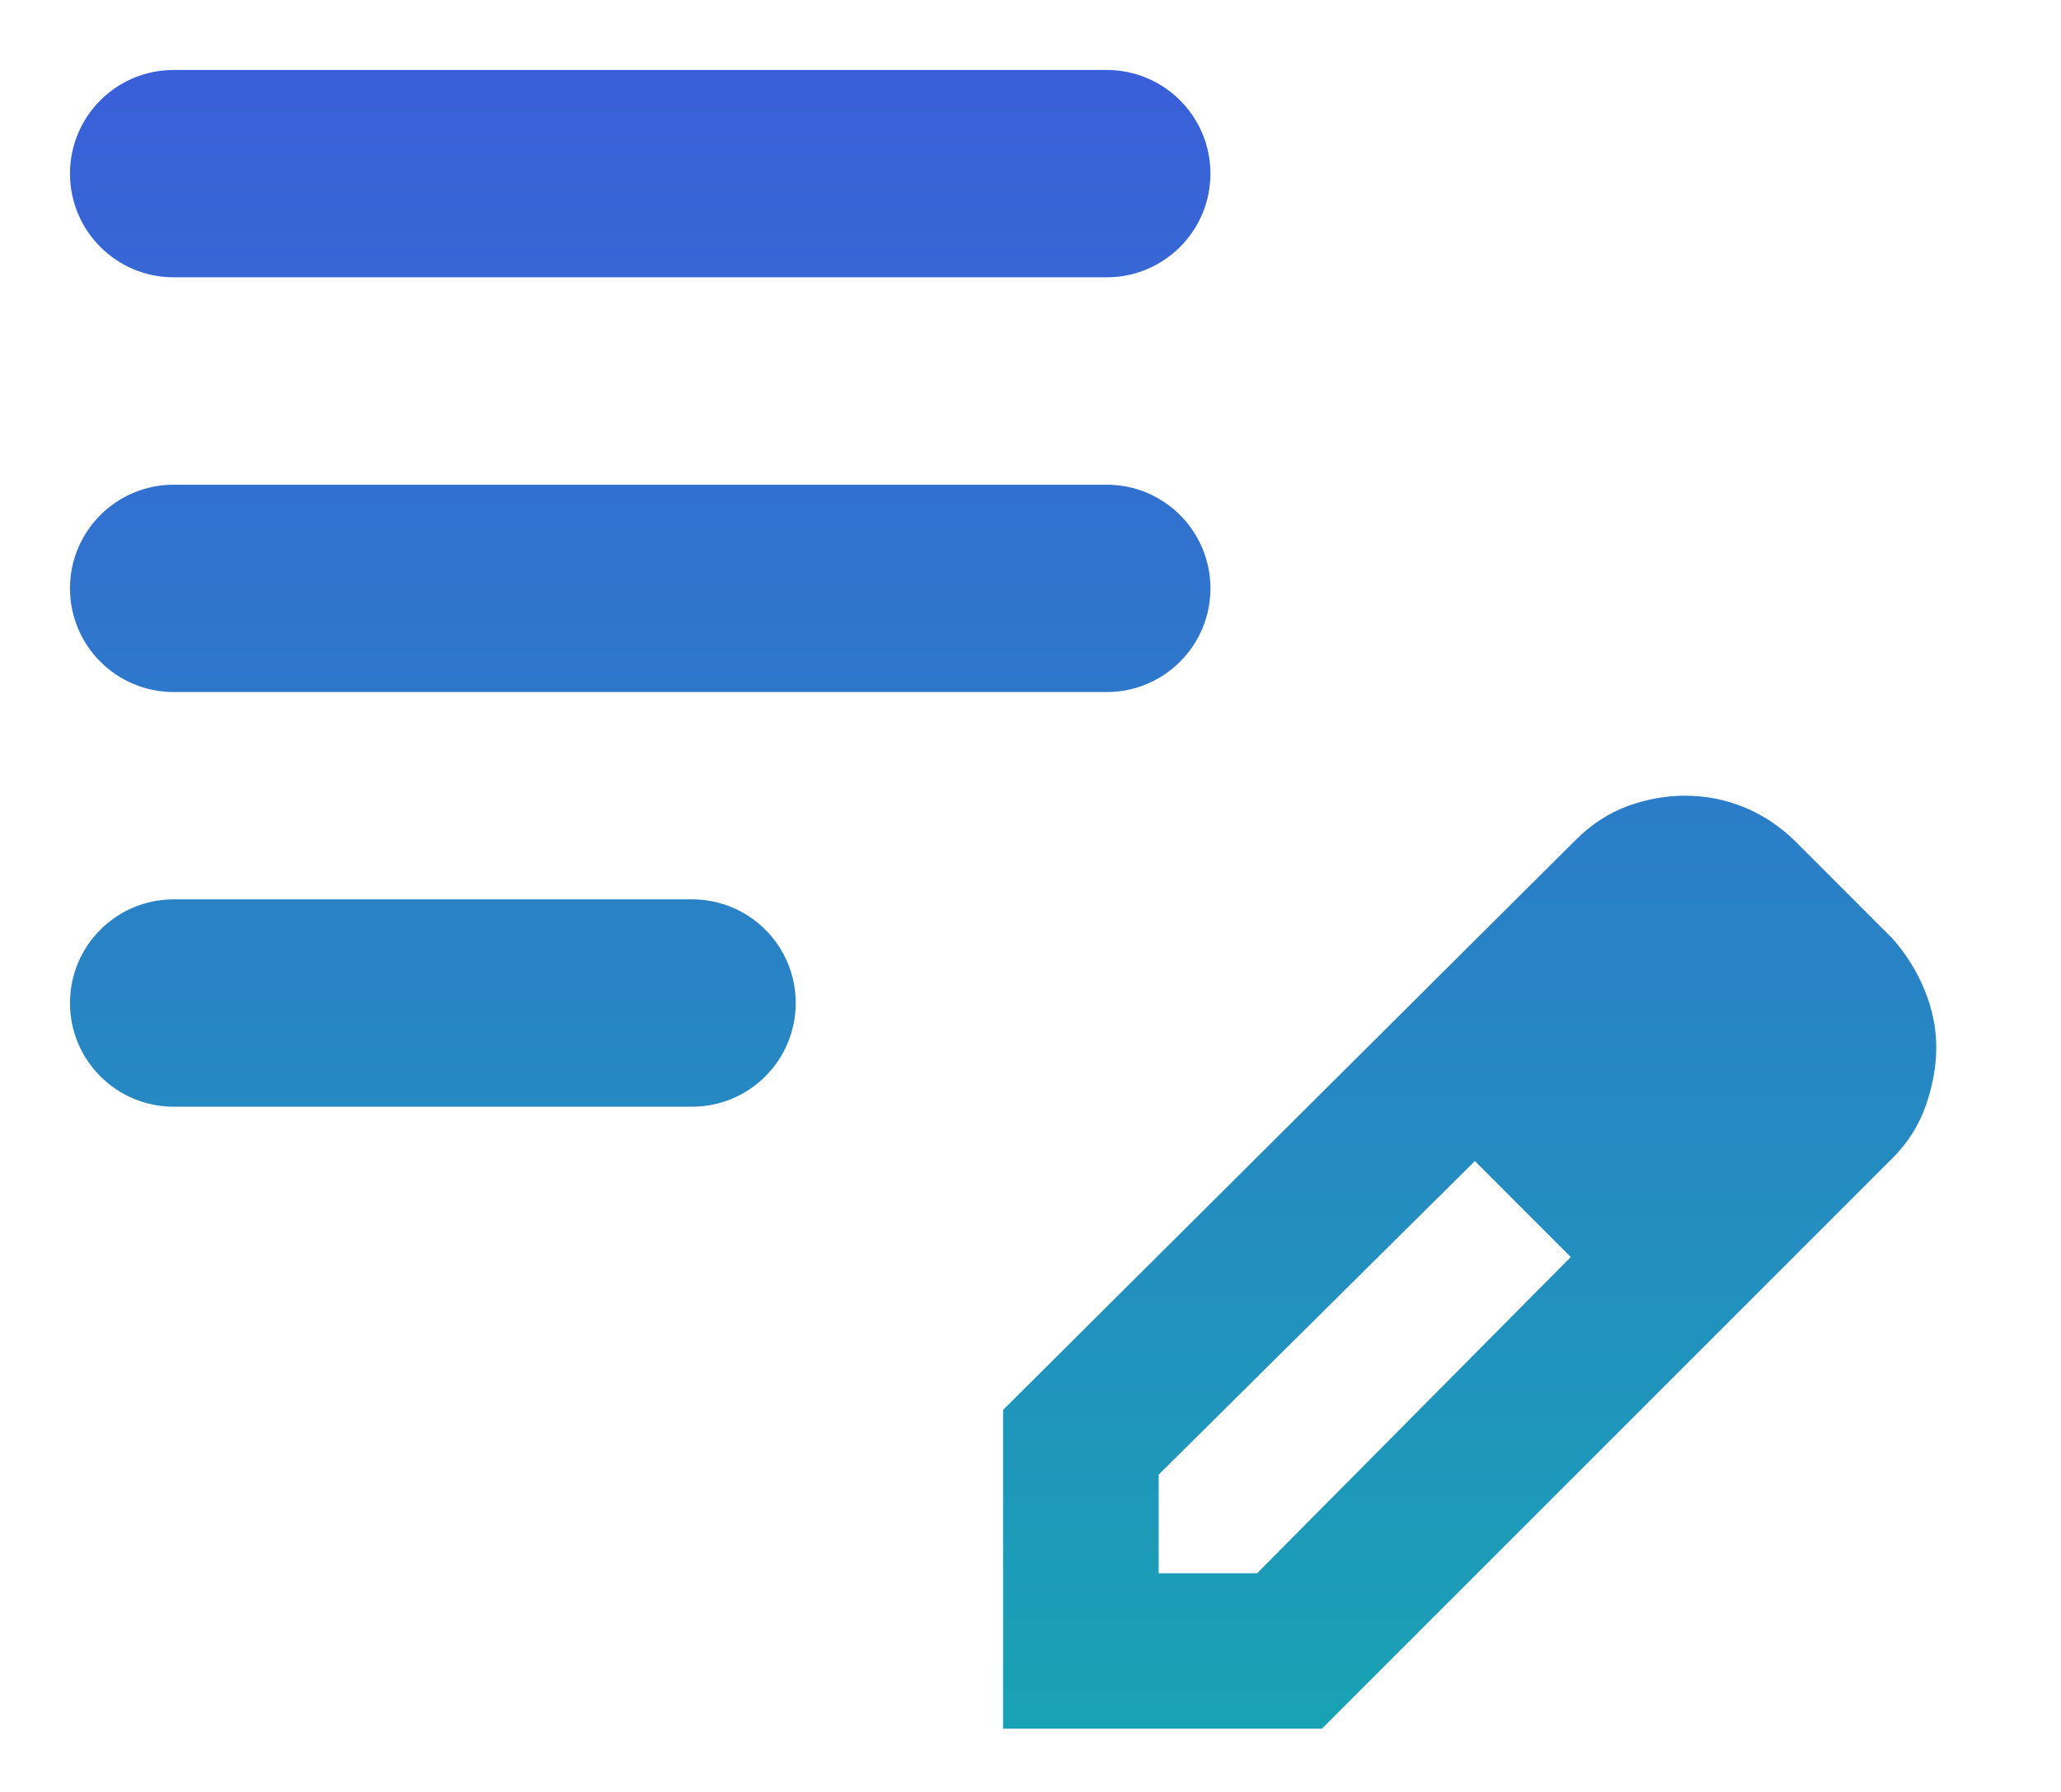 <svg xmlns="http://www.w3.org/2000/svg" width="23" height="20" viewBox="0 0 23 20" fill="none">
  <g clip-path="url(#clip0_695_19453)">
    <path d="M1.938 12.352C1.299 12.352 0.781 11.834 0.781 11.195C0.781 10.556 1.299 10.038 1.938 10.038H7.723C8.362 10.038 8.88 10.556 8.88 11.195C8.88 11.834 8.362 12.352 7.723 12.352H1.938ZM1.938 7.724C1.299 7.724 0.781 7.206 0.781 6.567C0.781 5.928 1.299 5.41 1.938 5.41H12.351C12.99 5.41 13.508 5.928 13.508 6.567C13.508 7.206 12.99 7.724 12.351 7.724H1.938ZM1.938 3.095C1.299 3.095 0.781 2.577 0.781 1.938C0.781 1.299 1.299 0.781 1.938 0.781H12.351C12.99 0.781 13.508 1.299 13.508 1.938C13.508 2.577 12.99 3.095 12.351 3.095H1.938ZM11.194 19.294V15.736L17.587 9.372C17.761 9.199 17.953 9.074 18.166 8.996C18.378 8.919 18.59 8.881 18.802 8.881C19.033 8.881 19.255 8.924 19.467 9.011C19.679 9.098 19.872 9.228 20.046 9.401L21.116 10.472C21.27 10.645 21.391 10.838 21.478 11.05C21.564 11.262 21.608 11.474 21.608 11.687C21.608 11.899 21.569 12.116 21.492 12.337C21.415 12.559 21.29 12.757 21.116 12.93L14.752 19.294H11.194ZM12.93 17.559H14.029L17.529 14.03L17.009 13.48L16.459 12.959L12.93 16.459V17.559ZM17.009 13.48L16.459 12.959L17.529 14.03L17.009 13.48Z" fill="url(#paint0_linear_695_19453)"/>
  </g>
  <defs>
    <linearGradient id="paint0_linear_695_19453" x1="11.194" y1="0.781" x2="11.194" y2="19.294" gradientUnits="userSpaceOnUse">
      <stop stop-color="#3A5FD9"/>
      <stop offset="1" stop-color="#19A2B4"/>
    </linearGradient>
    <clipPath id="clip0_695_19453">
      <rect width="21.695" height="19.091" fill="white" transform="translate(0.492 0.492)"/>
    </clipPath>
  </defs>
</svg>